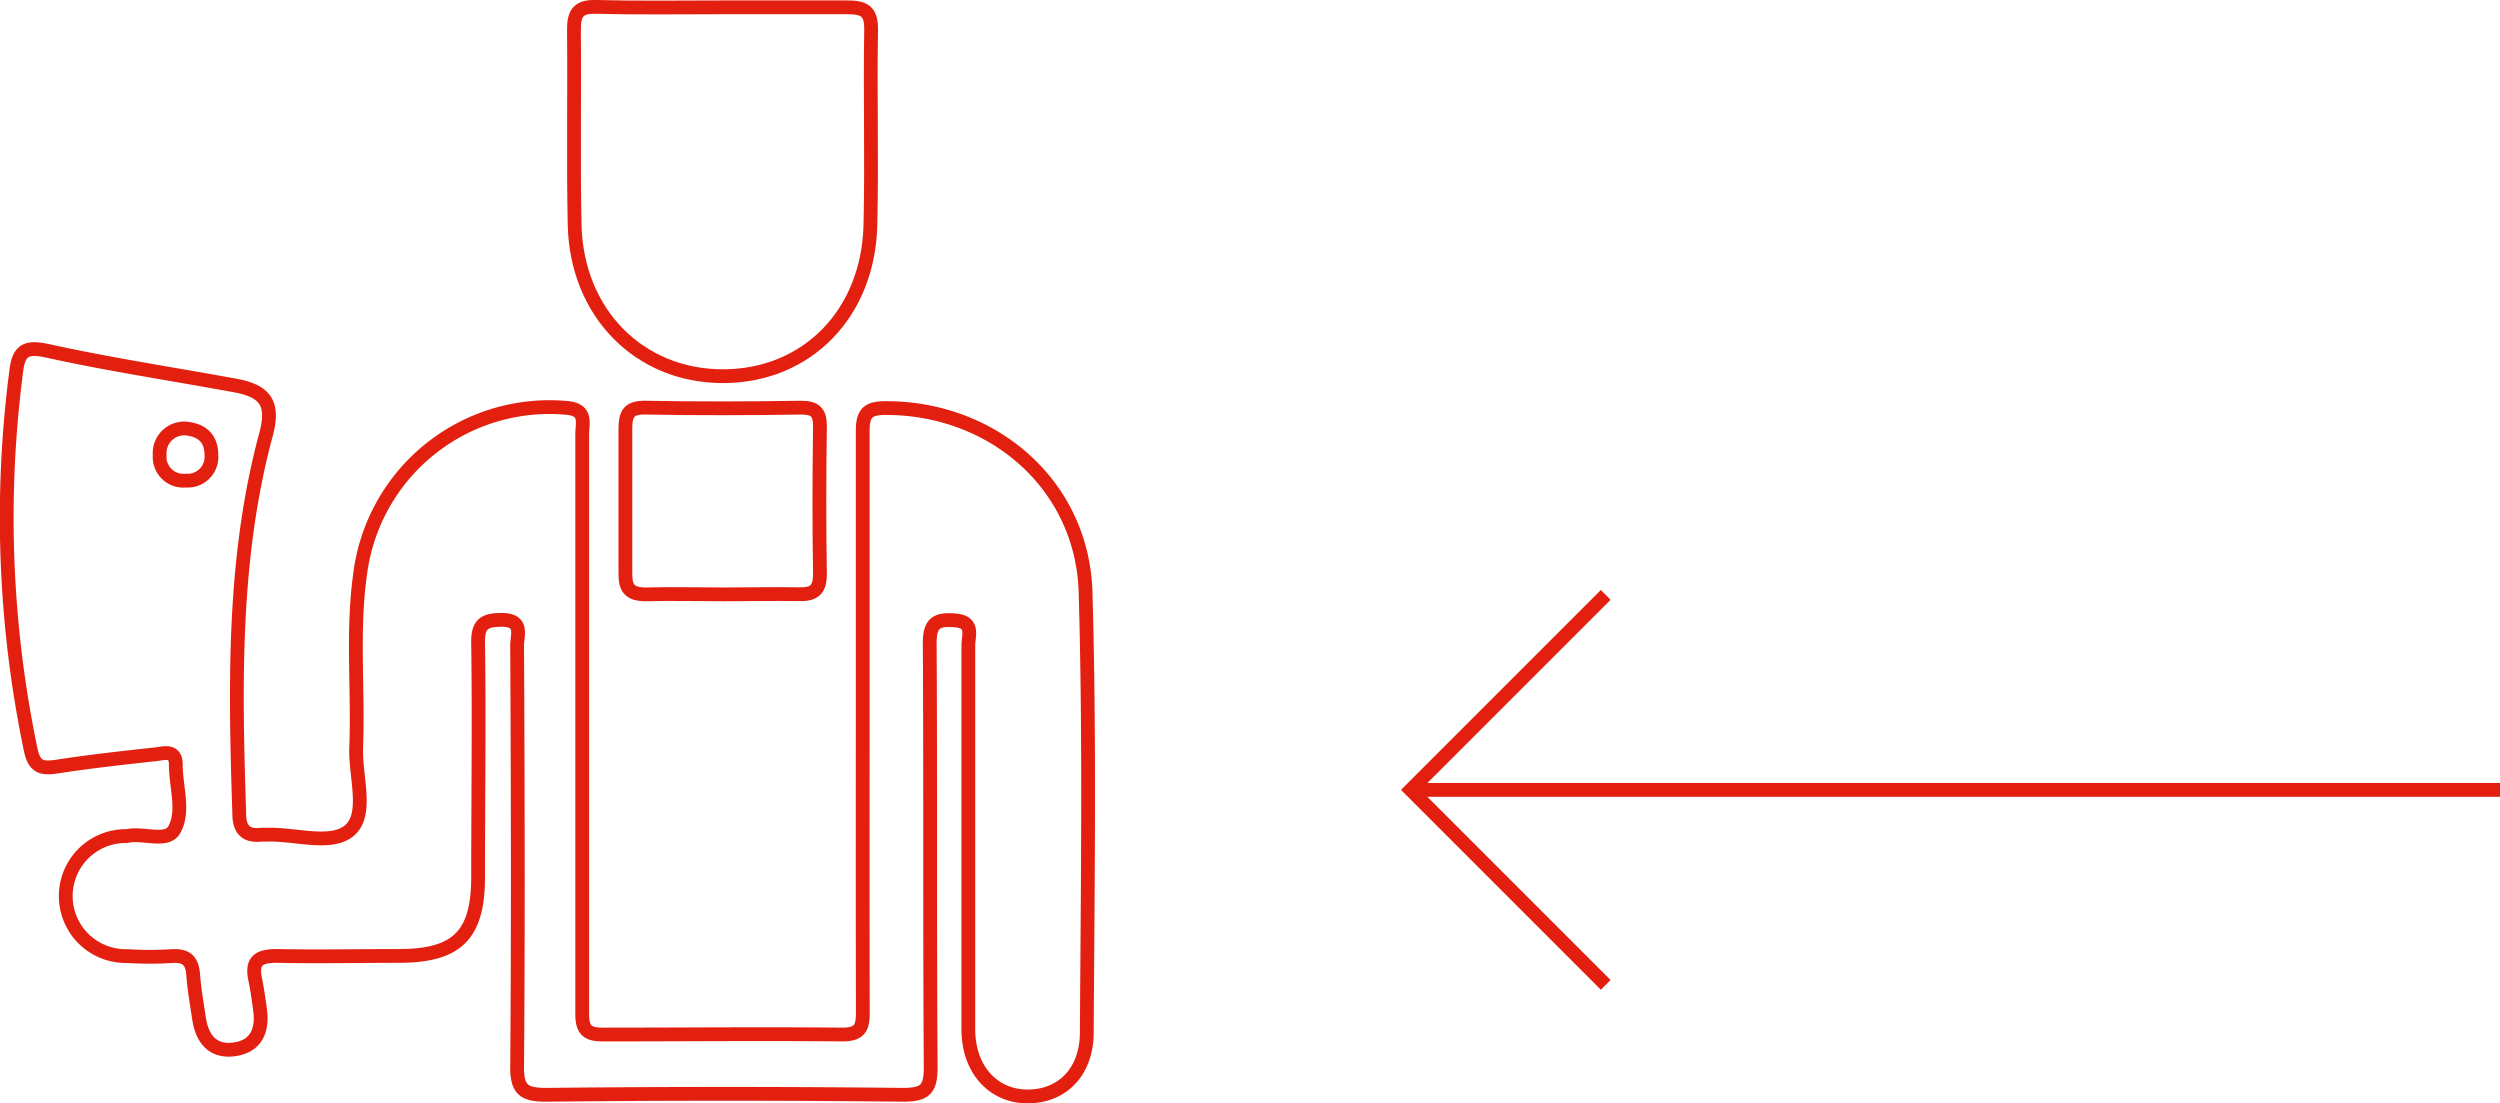 <svg xmlns="http://www.w3.org/2000/svg" viewBox="0 0 181.29 80"><defs><style>.cls-1{fill:none;stroke:#e32010;stroke-miterlimit:10;}</style></defs><g id="Vrstva_2" data-name="Vrstva 2"><g id="Vrstva_1-2" data-name="Vrstva 1"><path class="cls-1" d="M62.56,52.29c0-7,0-14,0-21,0-1.31.34-1.7,1.68-1.7,7.78,0,14.25,5.57,14.48,13.35.31,10.63.15,21.27.09,31.91,0,2.91-1.81,4.65-4.27,4.66s-4.3-1.89-4.32-4.83c0-9.3,0-18.59,0-27.89,0-.69.44-1.68-.93-1.8s-1.88.17-1.87,1.69c.06,10.24,0,20.48.07,30.71,0,1.57-.37,2-2,2q-12.93-.14-25.86,0c-1.64,0-2.15-.35-2.13-2.08.08-10.17.05-20.34,0-30.51,0-.75.48-1.82-1.07-1.85-1.25,0-1.78.24-1.76,1.65.08,5.65,0,11.31,0,17,0,4.2-1.51,5.71-5.71,5.72-3,0-5.92.06-8.89,0-1.35,0-1.85.39-1.56,1.73.15.72.25,1.46.35,2.19.2,1.47-.28,2.62-1.84,2.85s-2.35-.72-2.58-2.19c-.16-1.07-.35-2.13-.43-3.2s-.51-1.42-1.54-1.37a24.87,24.87,0,0,1-3.23,0A4.32,4.32,0,0,1,9,60.63l.2,0c1.16-.27,2.88.5,3.43-.45.77-1.34.11-3.14.12-4.74,0-1.11-.88-.81-1.48-.74-2.41.26-4.82.53-7.21.9-1.05.15-1.56,0-1.82-1.17A82.28,82.28,0,0,1,1.18,26.9c.18-1.48.69-1.79,2.21-1.47,4.53,1,9.12,1.69,13.69,2.53,2.22.41,2.8,1.35,2.21,3.55-2.43,9-2.24,18.26-1.94,27.49,0,1.08.42,1.66,1.57,1.53.13,0,.27,0,.4,0,2.08-.08,4.75.85,6.07-.35s.35-3.94.44-6c.16-4.17-.3-8.36.28-12.51A13.84,13.84,0,0,1,41,29.57c1.61.1,1.22,1.08,1.22,1.93q0,16.77,0,33.54c0,2.83,0,5.66,0,8.49,0,1.16.38,1.5,1.51,1.49,5.79,0,11.58-.06,17.37,0,1.4,0,1.47-.65,1.47-1.73C62.55,66.3,62.56,59.29,62.56,52.29ZM13.43,31.07A1.79,1.79,0,0,0,11.58,33a1.72,1.72,0,0,0,1.9,1.85A1.72,1.72,0,0,0,15.33,33C15.33,31.75,14.6,31.17,13.43,31.07Z"/><path class="cls-1" d="M52.51.53c3,0,5.92,0,8.87,0,1.24,0,1.81.22,1.79,1.63-.08,4.71.06,9.42-.05,14.12-.14,6.48-4.63,11-10.7,11s-10.62-4.6-10.75-11c-.1-4.71,0-9.42-.05-14.13C41.61.89,42,.47,43.22.5,46.32.58,49.41.53,52.51.53Z"/><path class="cls-1" d="M52.48,43.1c-1.88,0-3.77-.05-5.64,0-1.17,0-1.5-.43-1.49-1.53,0-3.49,0-7,0-10.48,0-1.08.25-1.55,1.45-1.53,3.76.07,7.52.06,11.28,0,1.07,0,1.39.36,1.38,1.39-.05,3.56-.06,7.12,0,10.67,0,1.19-.46,1.5-1.55,1.47C56.1,43.06,54.29,43.1,52.48,43.1Z"/><polyline class="cls-1" points="116.44 43.14 102.3 57.28 116.44 71.42"/><line class="cls-1" x1="102.29" y1="57.28" x2="181.29" y2="57.28"/></g></g></svg>